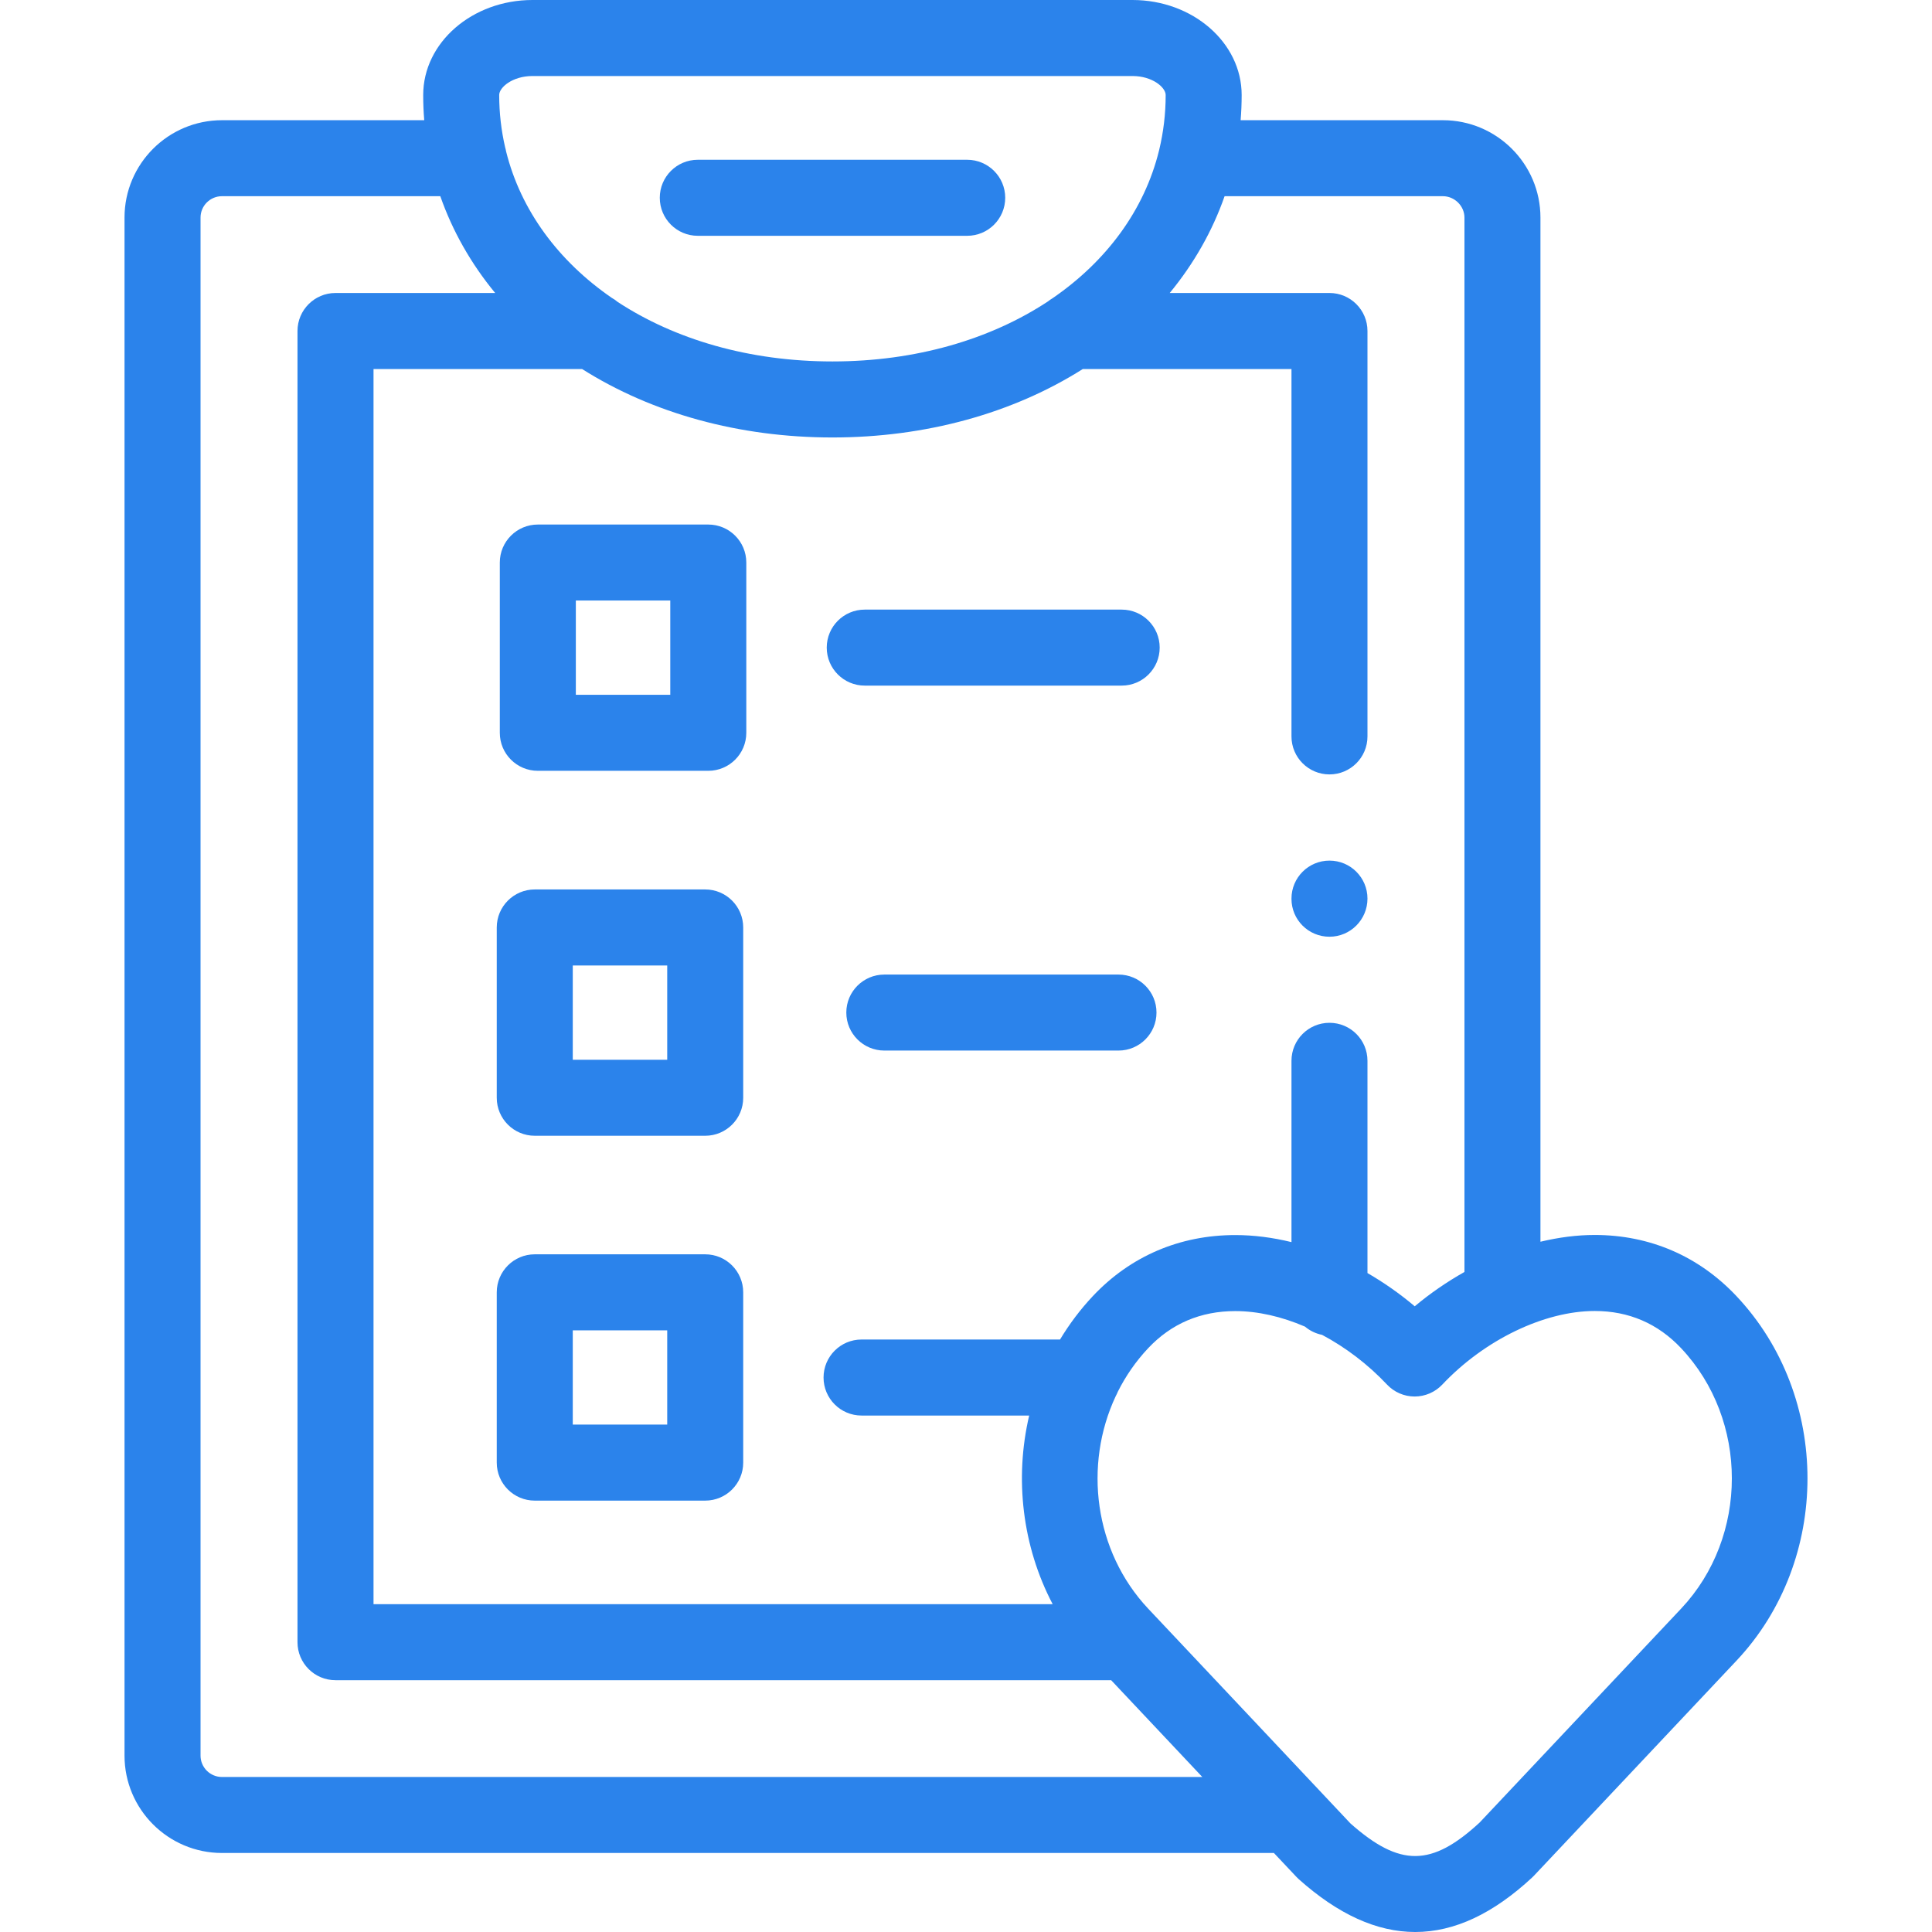 <svg width="60" height="60" viewBox="0 0 60 60" fill="none" xmlns="http://www.w3.org/2000/svg">
<g clip-path="url(#clip0_2404_3193)">
<path d="M41.288 26.727C40.636 26.727 40.108 27.255 40.108 27.907V27.914C40.108 28.566 40.636 29.091 41.288 29.091C41.94 29.091 42.468 28.559 42.468 27.907C42.468 27.255 41.94 26.727 41.288 26.727Z" fill="#2B83EB"/>
<path d="M21.67 7.323H30.037C30.689 7.323 31.218 6.794 31.218 6.142C31.218 5.491 30.689 4.962 30.037 4.962H21.67C21.018 4.962 20.49 5.491 20.49 6.142C20.49 6.794 21.018 7.323 21.67 7.323Z" fill="#2B83EB"/>
<path d="M53.928 40.253C52.758 39.01 51.237 38.354 49.528 38.353C49.527 38.353 49.527 38.353 49.526 38.353C48.975 38.353 48.408 38.427 47.84 38.563V6.757C47.84 5.09 46.481 3.733 44.81 3.733H38.529C38.55 3.474 38.561 3.213 38.561 2.95C38.561 1.323 37.041 0 35.171 0H16.536C14.665 0 13.143 1.323 13.143 2.95C13.143 3.213 13.153 3.474 13.175 3.733H6.894C5.225 3.733 3.867 5.089 3.867 6.757V54.522C3.867 56.19 5.225 57.546 6.894 57.546H39.562L40.259 58.286C40.282 58.31 40.306 58.334 40.331 58.357C41.556 59.452 42.757 60 43.951 60C45.164 60 46.37 59.435 47.586 58.304C47.605 58.286 47.623 58.268 47.641 58.249L53.928 51.574C56.868 48.451 56.868 43.372 53.928 40.253ZM38.031 6.093H44.81C45.173 6.093 45.48 6.397 45.48 6.757V39.502C44.941 39.806 44.42 40.162 43.936 40.568C43.472 40.176 42.978 39.831 42.468 39.536V32.944C42.468 32.292 41.94 31.764 41.288 31.764C40.636 31.764 40.108 32.292 40.108 32.944V38.575C39.524 38.432 38.938 38.356 38.363 38.356C36.636 38.356 35.106 39.012 33.938 40.253C33.546 40.67 33.208 41.123 32.92 41.6H26.756C26.105 41.6 25.576 42.129 25.576 42.78C25.576 43.432 26.105 43.961 26.756 43.961H31.962C31.503 45.916 31.747 48.021 32.692 49.82H11.6V11.46H18.077C20.255 12.838 22.959 13.586 25.852 13.586C28.746 13.586 31.45 12.838 33.628 11.46H40.108V22.87C40.108 23.522 40.636 24.05 41.288 24.05C41.94 24.05 42.468 23.522 42.468 22.87V10.279C42.468 9.628 41.94 9.099 41.288 9.099H36.327C37.08 8.184 37.654 7.171 38.031 6.093ZM16.536 2.361H35.171C35.79 2.361 36.201 2.715 36.201 2.95C36.201 3.536 36.132 4.103 36.001 4.649C35.998 4.658 35.995 4.668 35.994 4.677C35.54 6.527 34.36 8.115 32.684 9.265C32.635 9.294 32.588 9.325 32.545 9.361C30.765 10.535 28.45 11.225 25.852 11.225C23.265 11.225 20.958 10.541 19.181 9.376C19.123 9.327 19.061 9.284 18.994 9.247C17.34 8.105 16.174 6.534 15.718 4.706C15.71 4.661 15.7 4.617 15.687 4.574C15.567 4.051 15.503 3.509 15.503 2.95C15.503 2.715 15.915 2.361 16.536 2.361ZM6.894 55.186C6.526 55.186 6.228 54.888 6.228 54.522V6.757C6.228 6.391 6.526 6.093 6.894 6.093H13.674C14.051 7.171 14.624 8.184 15.378 9.099H10.419C9.768 9.099 9.239 9.628 9.239 10.279V51C9.239 51.652 9.768 52.18 10.419 52.18H34.508L37.339 55.186L6.894 55.186ZM52.21 49.956L45.951 56.601C44.458 57.979 43.474 57.986 41.941 56.63C41.941 56.63 35.87 50.179 35.835 50.146L35.657 49.957C33.98 48.173 33.646 45.496 34.651 43.356C34.675 43.313 34.696 43.268 34.715 43.221C34.958 42.736 35.272 42.279 35.657 41.87C36.377 41.105 37.288 40.717 38.362 40.717C39.061 40.717 39.802 40.887 40.527 41.199C40.677 41.325 40.858 41.415 41.058 41.455C41.784 41.841 42.478 42.365 43.074 42.998C43.297 43.235 43.607 43.37 43.933 43.37H43.933C44.258 43.37 44.569 43.235 44.792 42.999C46.1 41.611 47.958 40.714 49.526 40.714H49.527C50.584 40.714 51.487 41.103 52.21 41.871C54.309 44.099 54.309 47.726 52.21 49.956Z" fill="#2B83EB"/>
<path d="M21.996 16.29H16.703C16.051 16.29 15.522 16.818 15.522 17.47V22.758C15.522 23.41 16.051 23.938 16.703 23.938H21.996C22.648 23.938 23.177 23.41 23.177 22.758V17.47C23.177 16.818 22.648 16.29 21.996 16.29ZM20.816 21.578H17.883V18.65H20.816V21.578Z" fill="#2B83EB"/>
<path d="M34.835 18.932H26.855C26.203 18.932 25.675 19.46 25.675 20.112C25.675 20.764 26.203 21.292 26.855 21.292H34.835C35.486 21.292 36.015 20.764 36.015 20.112C36.015 19.46 35.486 18.932 34.835 18.932Z" fill="#2B83EB"/>
<path d="M21.901 27.623H16.607C15.956 27.623 15.427 28.152 15.427 28.804V34.092C15.427 34.744 15.956 35.272 16.607 35.272H21.901C22.553 35.272 23.081 34.744 23.081 34.092V28.804C23.081 28.152 22.553 27.623 21.901 27.623ZM20.721 32.912H17.788V29.984H20.721V32.912Z" fill="#2B83EB"/>
<path d="M34.736 30.266H27.464C26.812 30.266 26.283 30.794 26.283 31.446C26.283 32.098 26.812 32.626 27.464 32.626H34.736C35.388 32.626 35.916 32.098 35.916 31.446C35.916 30.794 35.388 30.266 34.736 30.266Z" fill="#2B83EB"/>
<path d="M21.901 38.954H16.607C15.956 38.954 15.427 39.483 15.427 40.134V45.423C15.427 46.075 15.956 46.603 16.607 46.603H21.901C22.553 46.603 23.081 46.075 23.081 45.423V40.134C23.081 39.483 22.553 38.954 21.901 38.954ZM20.721 44.242H17.788V41.315H20.721V44.242Z" fill="#2B83EB"/>
</g>
<defs>
<clipPath id="clip0_2404_3193">
<rect width="60" height="60" fill="white"/>
</clipPath>
</defs>
</svg>
